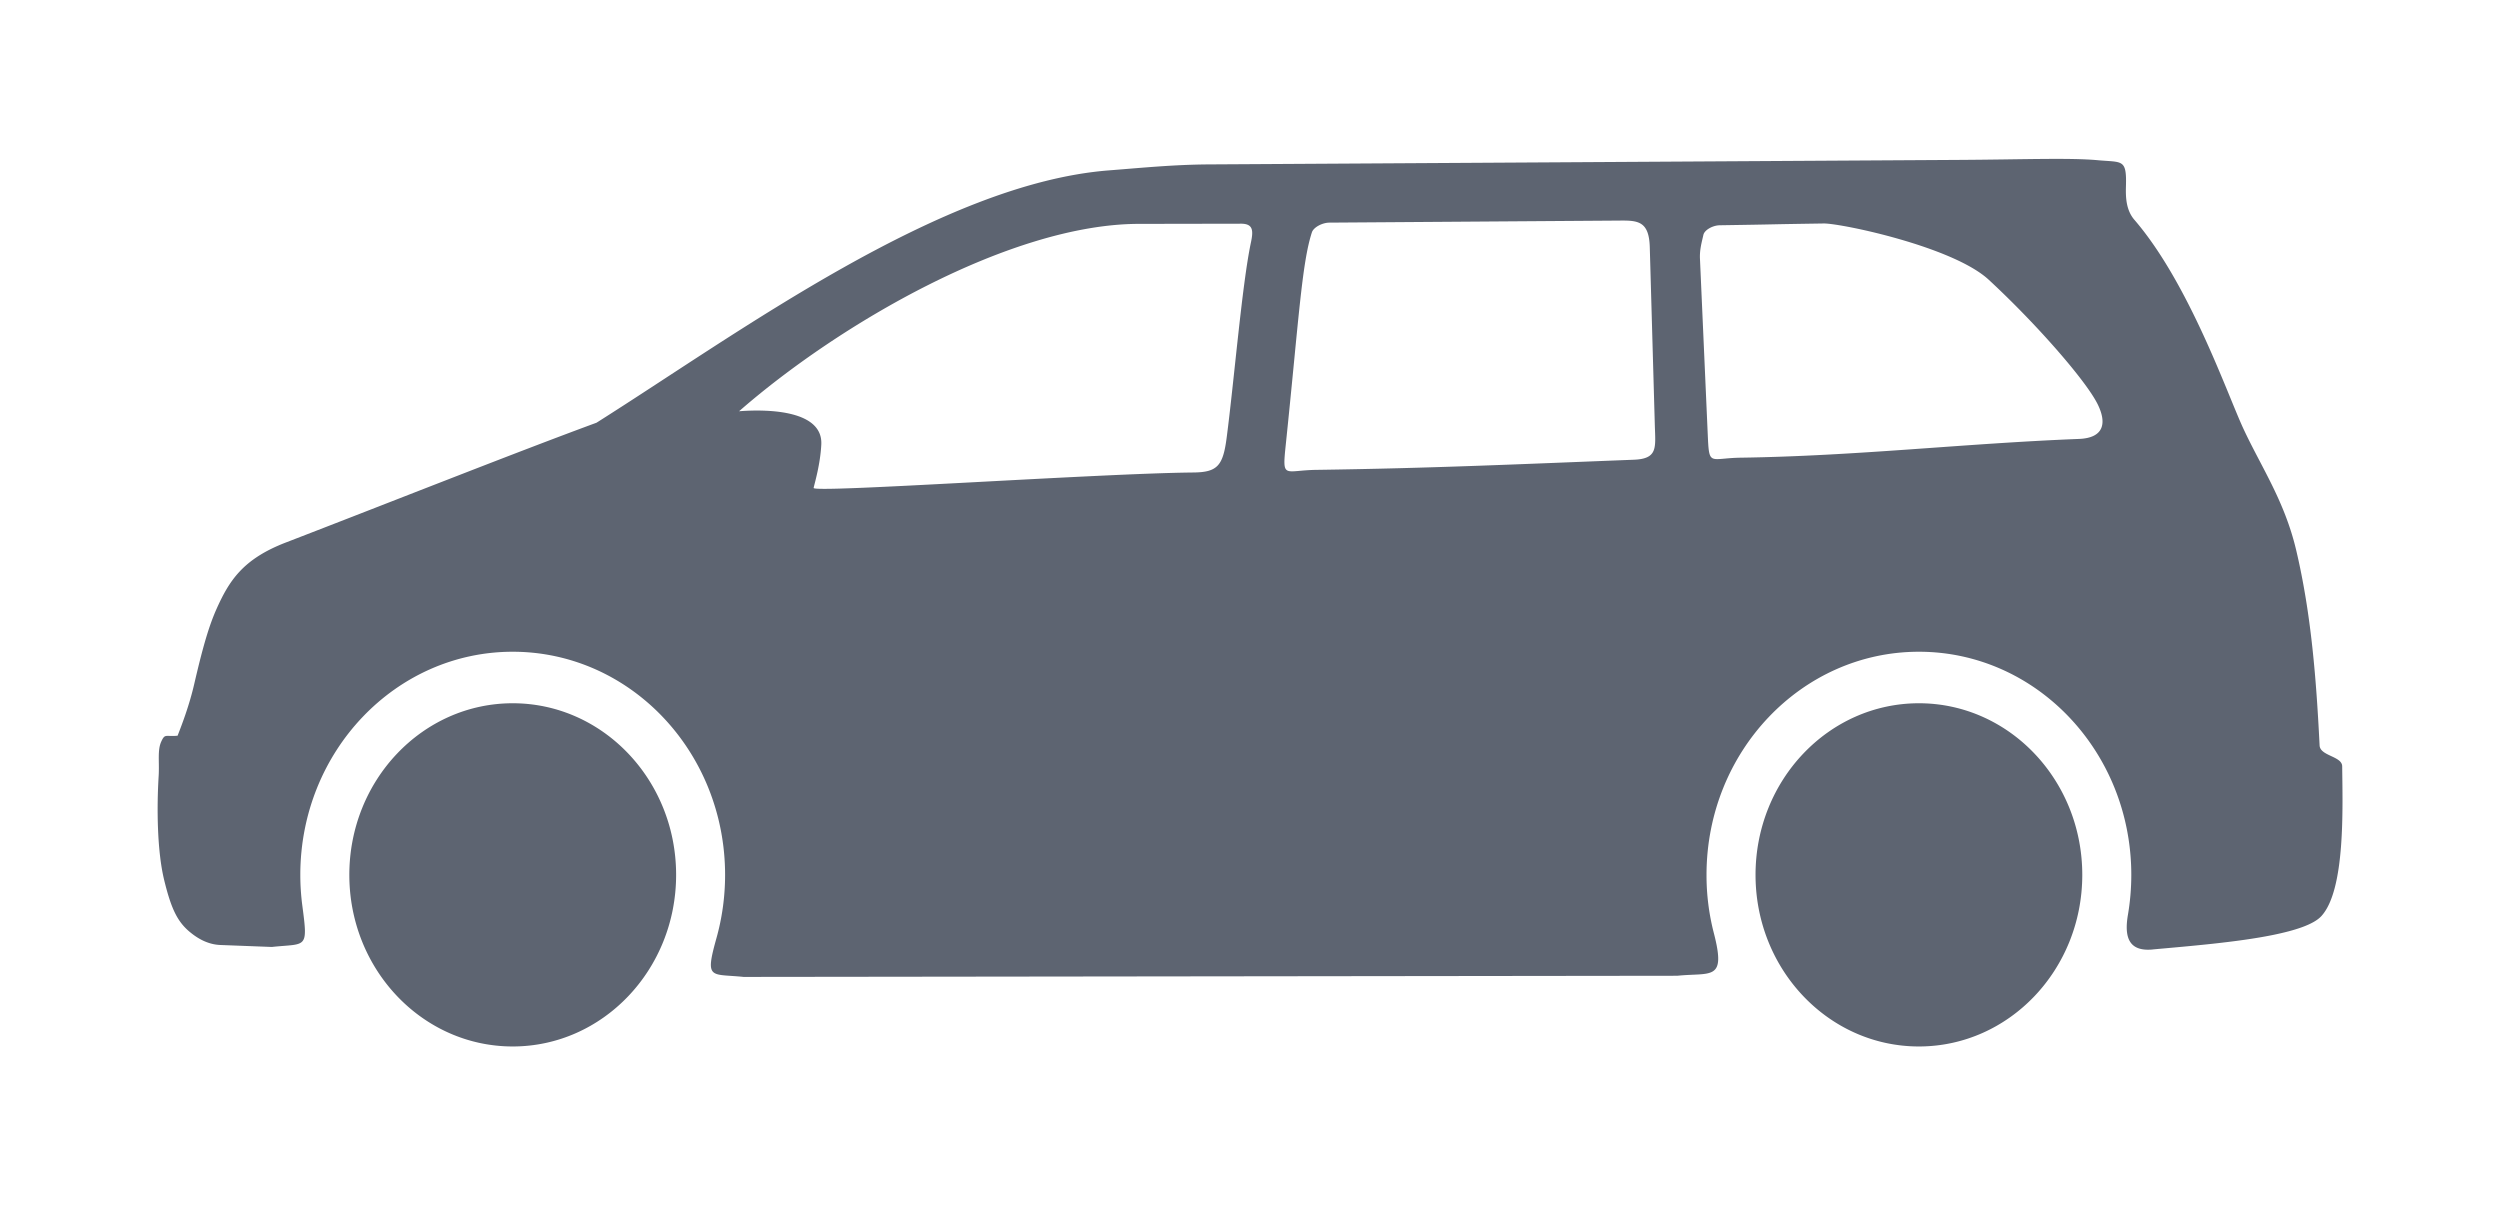 <svg xmlns="http://www.w3.org/2000/svg" width="56" height="27" fill="none" viewBox="0 0 56 27"><path fill="#353E4E" fill-opacity=".8" fill-rule="evenodd" d="M42.984 15.753c2.02 0 3.659 1.721 3.659 3.844 0 2.123-1.638 3.844-3.66 3.844-2.02 0-3.659-1.72-3.659-3.844 0-2.123 1.638-3.844 3.66-3.844Zm5.232 5.515c.83-.075 1.886-.161 2.684-.322.519-.105.93-.24 1.099-.426.538-.587.476-2.416.466-3.355-.002-.228-.494-.229-.506-.467-.072-1.446-.184-2.937-.525-4.377-.263-1.108-.786-1.864-1.186-2.727-.357-.77-1.214-3.252-2.44-4.673-.184-.215-.194-.503-.187-.74.019-.627-.074-.541-.629-.592-.628-.058-1.693-.015-3.12-.007l-16.804.101c-.79.005-1.535.08-2.22.133-3.762.29-8.273 3.624-11.486 5.653-1.793.66-4.55 1.754-6.956 2.682-.967.372-1.275.857-1.566 1.513-.187.425-.328.964-.492 1.67-.107.46-.263.873-.37 1.146-.27.026-.28-.055-.365.13-.09.195-.04.453-.059.771-.044.721-.034 1.67.12 2.318.15.62.285.92.546 1.15.2.174.436.308.716.319l1.153.044c.776-.083.814.061.684-.919a5.305 5.305 0 0 1-.046-.696c0-2.76 2.13-4.998 4.758-4.998 2.627 0 4.757 2.238 4.757 4.998 0 .49-.067.964-.192 1.412-.266.95-.134.797.607.874l20.914-.026c.763-.078 1.1.127.818-.96a5.17 5.17 0 0 1-.163-1.3c0-2.76 2.13-4.998 4.758-4.998 2.627 0 4.757 2.238 4.757 4.998 0 .304-.026.603-.075.892-.093.539.044.825.55.78ZM28.8 9.973c.293-2.82.362-4.085.587-4.77.037-.111.231-.215.39-.216l6.496-.046c.415-.004.665.01.682.593l.113 3.99c.014.5.074.753-.47.774-2.6.101-4.51.19-7.107.227-.729.01-.771.219-.691-.552Zm-10.575.957c.024-.111.15-.53.172-.972.038-.746-1.122-.801-1.842-.746 2.24-1.956 6.084-4.192 8.952-4.197l2.275-.004c.285-.005.297.142.24.414-.198.924-.378 3.104-.546 4.387-.081.62-.206.767-.745.772-2.128.02-8.532.466-8.506.346Zm20.027-1.231-.173-3.906c-.009-.204.042-.374.077-.532.025-.11.209-.213.368-.215 1.447-.022.877-.018 2.325-.04.39-.005 2.895.518 3.698 1.26 1.075.994 2.187 2.271 2.442 2.792.216.441.12.753-.42.774-2.59.102-4.974.382-7.567.42-.727.009-.716.217-.75-.553Zm-26.767 6.054c2.02 0 3.66 1.721 3.66 3.844 0 2.123-1.64 3.844-3.66 3.844-2.021 0-3.66-1.72-3.66-3.844 0-2.123 1.639-3.844 3.66-3.844Z" clip-rule="evenodd"></path></svg>